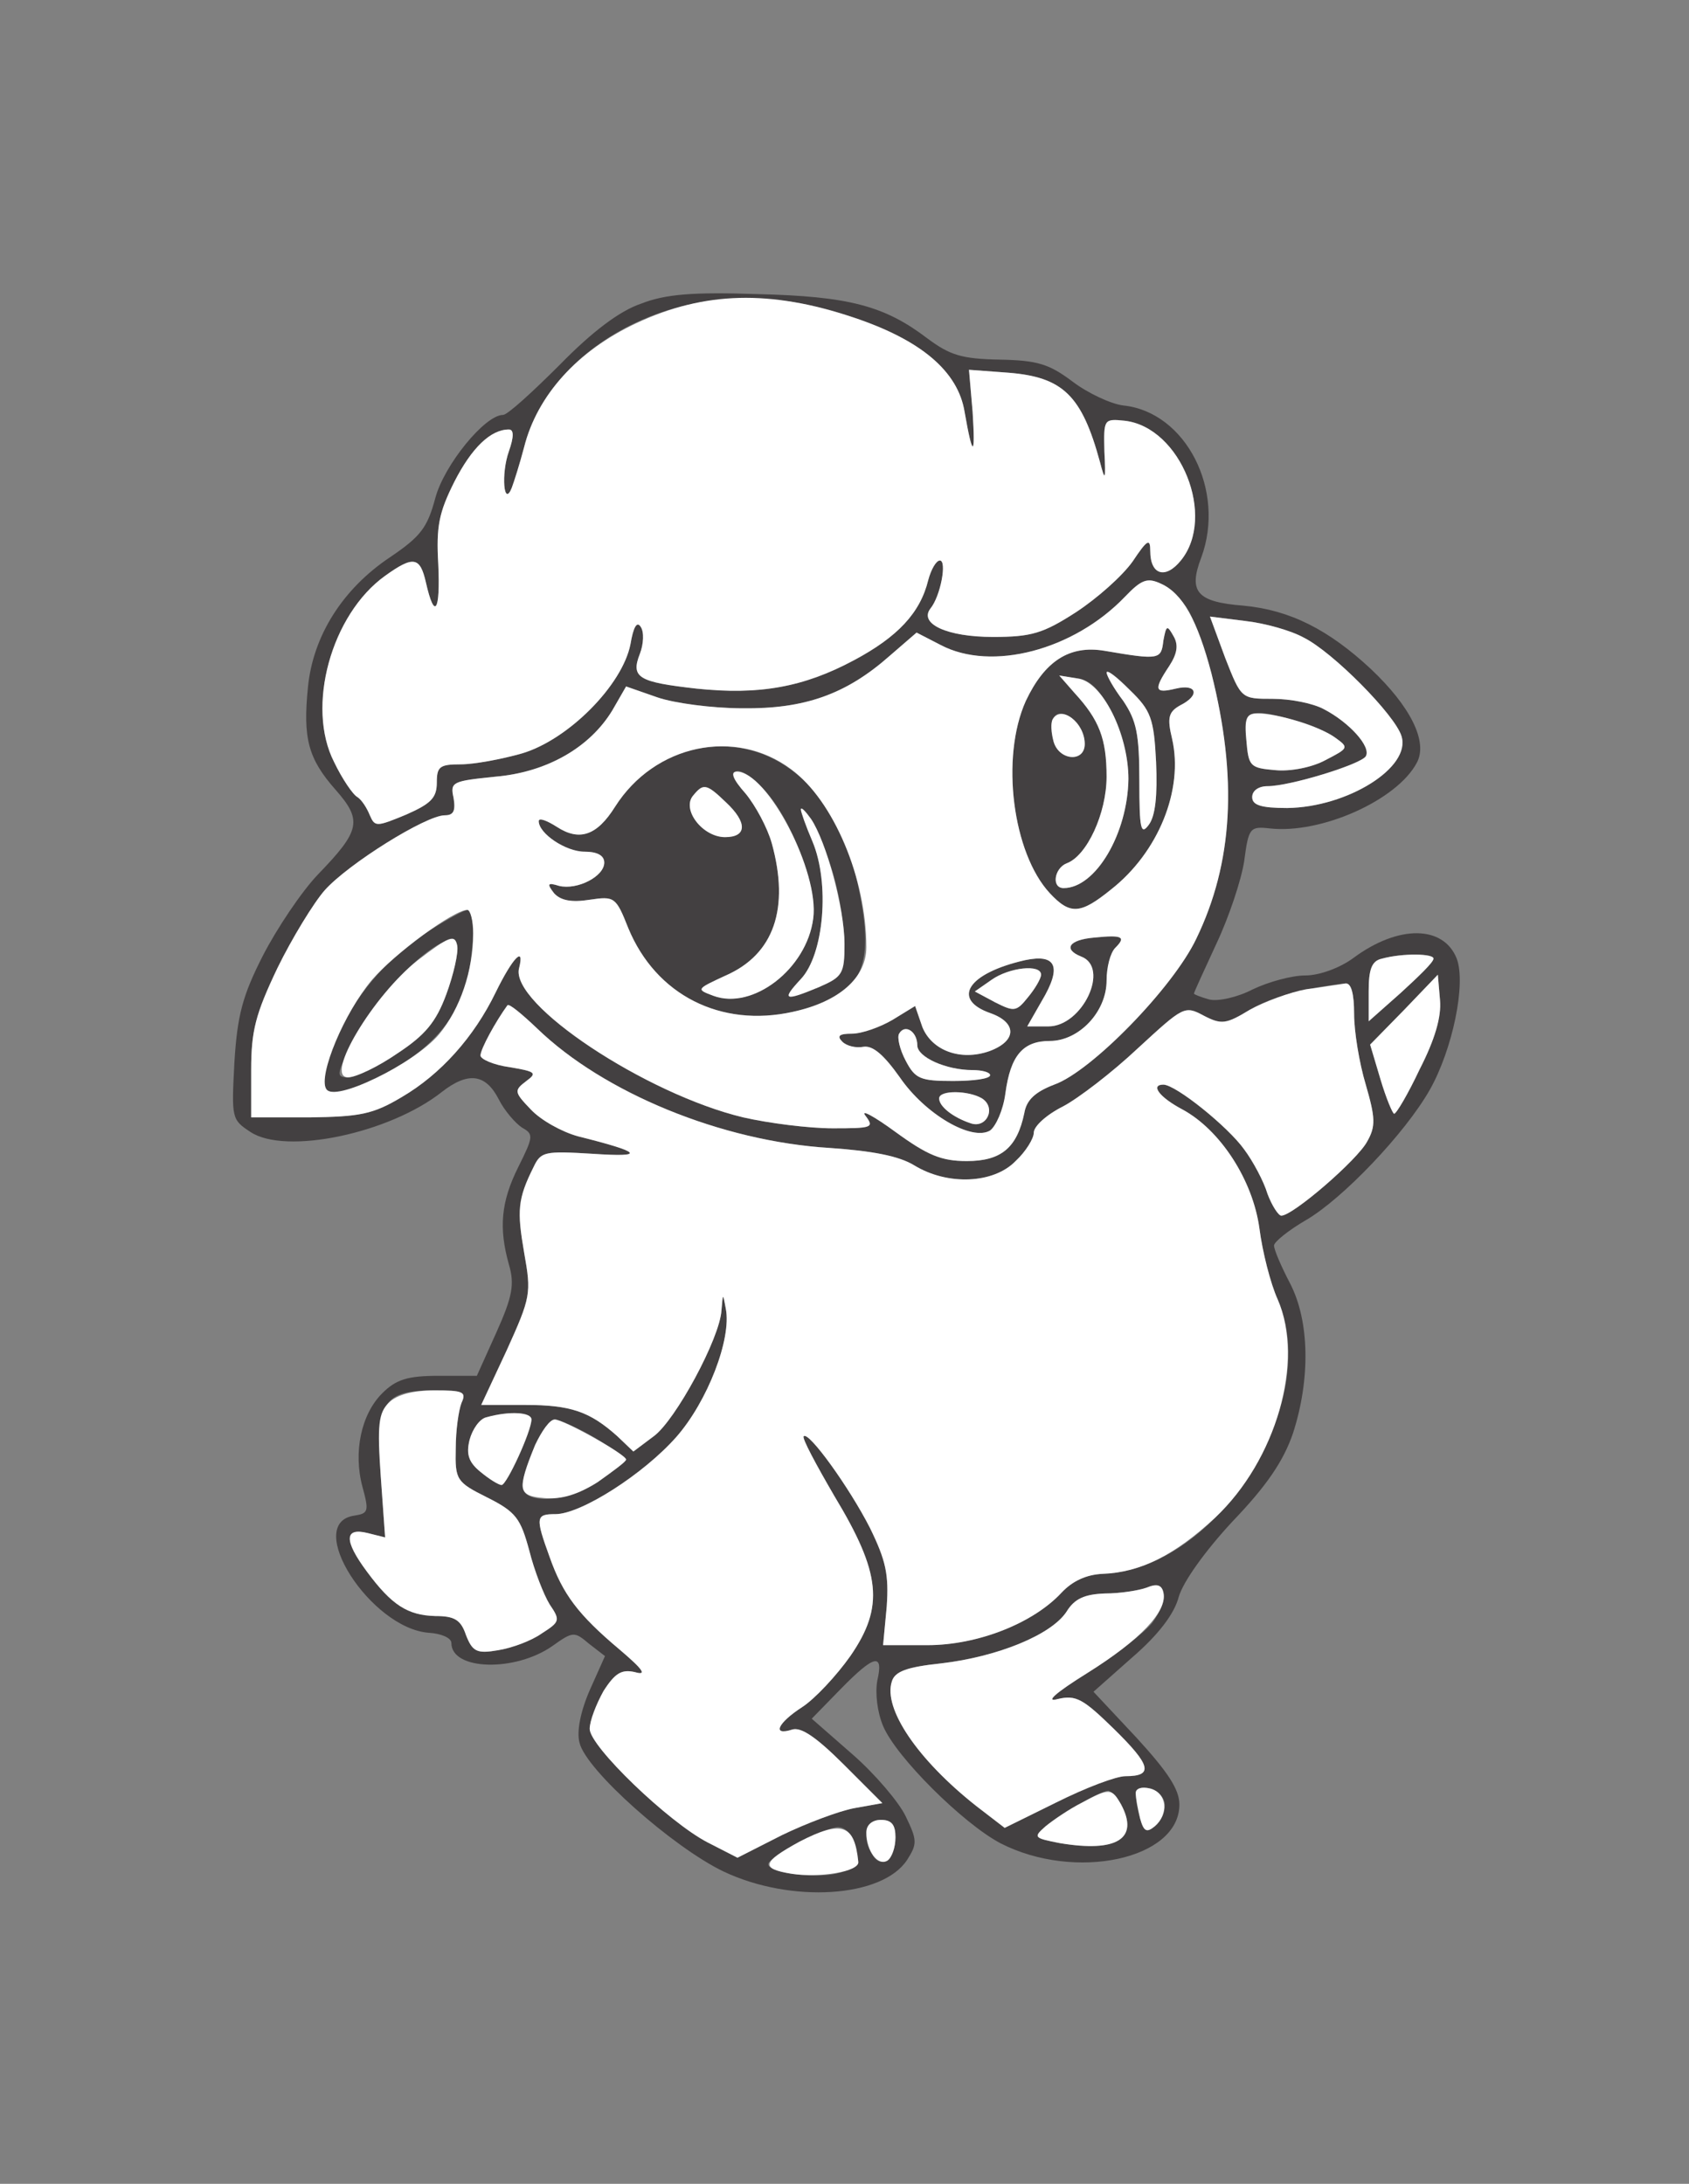 <!--?xml version="1.0" standalone="no"?-->

<svg version="1.0" xmlns="http://www.w3.org/2000/svg" width="232pt" height="300pt" viewBox="0 0 232 300" preserveAspectRatio="xMidYMid meet">
<rect x="0" y="0" width="232" height="300" fill="#808080" stroke="none"/>
<g transform="translate(0,300) scale(0.1,-0.1)" fill="#434041" stroke="none">
<path class="node" id="node1" d="M881 2583 c-30 -10 -68 -39 -112 -84 -38 -38 -72 -69 -78 -69 -25 0
-81 -69 -93 -114 -11 -41 -20 -53 -63 -82 -64 -43 -105 -107 -112 -178 -7 -70
0 -98 38 -141 37 -42 34 -56 -24 -116 -23 -24 -57 -75 -76 -112 -28 -55 -35
-82 -39 -146 -4 -77 -4 -79 22 -96 48 -32 191 -2 263 55 36 28 60 25 78 -10 8
-16 23 -33 32 -39 16 -9 16 -12 -5 -54 -24 -48 -27 -84 -13 -134 8 -27 5 -44
-17 -93 l-27 -60 -53 0 c-42 0 -58 -5 -77 -24 -29 -29 -40 -81 -27 -129 9 -33
8 -36 -11 -39 -71 -10 22 -155 102 -161 17 -1 31 -7 31 -14 0 -38 88 -40 139
-4 28 20 30 20 50 3 l22 -17 -21 -47 c-13 -30 -18 -57 -14 -72 9 -38 129 -144
198 -177 93 -44 218 -36 252 16 14 22 14 27 -2 60 -9 19 -42 58 -73 85 l-56
49 40 41 c46 47 59 50 50 11 -3 -17 0 -43 8 -62 18 -43 110 -134 161 -161 103
-53 246 -22 246 53 0 21 -16 45 -59 92 l-59 63 53 47 c36 31 58 60 64 83 6 21
36 63 74 104 47 49 70 83 83 121 24 74 23 154 -4 206 -12 23 -22 46 -22 52 0
5 20 21 44 35 50 29 136 119 170 179 31 55 50 145 37 180 -18 46 -80 47 -142
1 -19 -14 -47 -24 -66 -24 -19 0 -51 -9 -72 -19 -21 -11 -48 -17 -60 -14 -11
3 -21 7 -21 8 0 2 14 32 31 69 17 36 34 87 38 113 6 46 8 48 35 45 71 -8 175
39 202 90 16 29 -9 78 -63 129 -58 54 -111 81 -175 87 -64 5 -76 19 -58 66 34
92 -21 200 -107 209 -17 2 -49 17 -70 33 -32 24 -48 29 -100 30 -52 1 -68 6
-99 29 -59 45 -108 58 -234 61 -87 3 -126 0 -159 -13z m291 -19 c93 -31 144
-74 153 -130 11 -63 15 -63 11 0 l-5 58 54 -4 c75 -6 101 -31 126 -123 7 -27
8 -25 6 15 -1 44 -1 45 28 42 77 -9 126 -132 77 -192 -21 -26 -42 -20 -42 13
0 18 -4 16 -24 -14 -14 -20 -49 -51 -78 -70 -45 -29 -61 -34 -114 -34 -63 0
-102 18 -86 39 14 17 23 66 13 66 -5 0 -12 -12 -16 -27 -11 -45 -42 -78 -102
-110 -69 -37 -130 -48 -216 -39 -80 9 -91 15 -78 48 5 13 6 30 1 37 -5 8 -10
0 -14 -24 -11 -56 -85 -131 -149 -150 -28 -8 -66 -15 -84 -15 -29 0 -33 -3
-33 -25 0 -21 -8 -29 -42 -44 -41 -17 -43 -17 -50 -1 -4 10 -11 21 -17 25 -6
3 -21 25 -32 48 -39 76 -4 203 70 256 39 28 48 26 56 -9 12 -53 20 -40 17 25
-3 52 1 71 22 113 24 47 50 72 75 72 7 0 7 -10 0 -30 -11 -31 -7 -78 4 -50 3
8 11 33 17 56 29 115 158 203 300 204 54 0 96 -7 152 -26z m460 -402 c9 -15
23 -54 32 -87 36 -143 30 -260 -21 -365 -32 -67 -144 -182 -195 -200 -26 -10
-38 -21 -41 -39 -10 -48 -32 -66 -79 -66 -35 0 -54 8 -98 40 -30 22 -49 32
-41 22 12 -16 9 -17 -45 -17 -33 0 -88 7 -123 15 -134 32 -321 156 -308 205 8
32 -9 14 -32 -33 -30 -62 -76 -113 -129 -144 -40 -24 -58 -27 -127 -28 l-80 0
0 65 c0 54 6 77 36 140 20 41 50 90 65 107 32 36 139 103 165 103 12 0 15 6
12 24 -5 22 -1 23 57 29 71 6 130 40 161 91 l19 33 43 -15 c23 -8 76 -15 117
-15 85 -1 142 19 202 72 l37 32 33 -17 c70 -37 183 -7 253 66 23 24 31 27 50
18 12 -5 29 -22 37 -36z m159 -38 c40 -20 125 -106 134 -135 14 -43 -74 -98
-157 -99 -36 0 -48 4 -48 15 0 9 9 15 21 15 31 0 128 30 135 41 8 13 -23 47
-58 65 -15 8 -46 14 -70 14 -43 0 -43 0 -65 56 l-21 57 48 -6 c27 -3 63 -13
81 -23z m-11 -114 c20 -5 44 -16 55 -24 18 -13 17 -14 -14 -30 -18 -10 -48
-16 -69 -14 -35 3 -37 5 -40 41 -4 42 5 45 68 27z m189 -327 c0 -5 -21 -25
-45 -47 l-44 -39 0 41 c0 30 4 42 18 45 29 8 72 7 71 0z m-19 -152 c-16 -34
-32 -61 -35 -61 -2 0 -11 21 -19 48 l-14 47 47 48 46 48 3 -35 c2 -23 -7 -54
-28 -95z m-90 76 c0 -24 7 -67 16 -97 13 -45 14 -57 2 -78 -13 -25 -102 -102
-118 -102 -4 0 -13 14 -19 30 -5 17 -20 45 -32 61 -22 31 -94 89 -111 89 -18
0 -6 -17 26 -34 52 -28 97 -97 106 -164 4 -31 15 -75 25 -97 62 -142 -83 -371
-240 -377 -23 -1 -42 -10 -57 -26 -39 -42 -115 -72 -184 -72 l-61 0 5 53 c3
44 -1 63 -23 108 -28 55 -84 133 -91 126 -3 -2 17 -39 42 -82 64 -106 69 -152
22 -220 -19 -27 -49 -59 -66 -70 -34 -22 -42 -40 -14 -31 12 4 33 -10 71 -48
l53 -53 -39 -7 c-21 -4 -66 -21 -99 -37 l-61 -31 -41 21 c-54 28 -162 132
-162 156 0 11 9 34 19 52 16 25 25 30 43 26 17 -5 12 3 -21 31 -57 48 -78 76
-96 127 -20 55 -19 59 8 59 35 0 121 55 166 106 43 49 76 135 68 176 -4 22 -4
22 -6 -2 -2 -38 -63 -151 -93 -173 l-28 -21 -22 21 c-38 34 -64 43 -127 43
l-60 0 35 75 c33 73 34 78 24 134 -10 58 -9 74 13 118 10 21 15 22 81 18 74
-5 68 2 -20 24 -22 6 -51 22 -65 37 -23 24 -23 26 -6 39 15 11 13 13 -23 19
-22 3 -40 11 -40 16 0 9 21 47 37 69 2 3 20 -12 41 -32 91 -88 253 -155 402
-164 58 -4 95 -11 116 -24 46 -28 109 -25 139 6 14 13 25 31 25 39 0 9 18 25
40 36 21 11 68 47 103 80 62 57 64 59 90 45 25 -13 31 -12 64 8 31 18 76 30
131 36 8 1 12 -14 12 -42z m-1226 -534 c-4 -10 -8 -38 -8 -63 -1 -43 1 -46 43
-67 40 -20 46 -29 58 -73 7 -28 20 -61 28 -74 15 -22 14 -24 -11 -40 -14 -10
-41 -20 -60 -23 -29 -5 -35 -2 -44 21 -7 21 -16 26 -42 26 -38 1 -60 15 -94
61 -32 43 -31 61 1 53 l24 -6 -6 84 c-7 102 3 118 74 118 39 0 44 -2 37 -17z
m96 -23 c0 -16 -34 -90 -41 -90 -4 0 -17 8 -29 18 -16 13 -20 24 -15 44 4 15
14 29 23 31 32 9 62 7 62 -3z m87 -25 c23 -14 43 -28 43 -30 0 -3 -18 -16 -39
-31 -46 -30 -108 -31 -103 -2 5 34 32 88 44 88 6 0 31 -11 55 -25z m766 -254
c-11 -14 -51 -45 -89 -69 -45 -28 -59 -41 -41 -36 25 6 35 0 77 -41 51 -50 55
-65 16 -65 -13 0 -55 -16 -95 -36 l-71 -35 -39 30 c-81 64 -128 134 -116 171
4 14 21 20 68 25 77 9 151 39 172 71 11 18 25 24 53 25 20 0 46 4 57 8 28 11
32 -15 8 -48z m17 -251 c0 -10 -6 -23 -14 -29 -11 -9 -15 -7 -20 11 -10 38 -7
46 14 41 11 -3 20 -13 20 -23z m-60 1 c25 -47 -6 -66 -84 -53 -36 7 -37 8 -20
23 20 17 74 48 86 49 4 0 12 -9 18 -19z m-310 -45 c0 -29 -19 -44 -31 -25 -16
25 -10 49 11 49 15 0 20 -7 20 -24z m-57 -6 c9 -33 8 -35 -21 -43 -33 -9 -104
1 -96 14 8 13 76 48 95 49 9 0 19 -9 22 -20z"></path>
<path class="node" id="node2" d="M1598 2120 c-3 -26 -5 -27 -81 -14 -48 8 -82 -14 -108 -69 -35 -78
-18 -209 33 -264 28 -30 42 -29 84 5 65 51 100 137 84 207 -7 29 -5 37 11 46
28 14 23 30 -6 23 -29 -7 -31 -2 -9 31 11 17 13 29 6 41 -9 16 -10 15 -14 -6z
m-10 -167 c2 -46 -1 -74 -10 -86 -11 -15 -13 -6 -13 60 0 65 -4 83 -22 110
-33 45 -28 53 9 15 29 -28 33 -39 36 -99z m-60 67 c13 -27 22 -62 22 -90 -1
-75 -45 -150 -89 -150 -17 0 -13 27 4 34 28 10 55 69 55 119 0 52 -10 78 -44
115 l-21 24 25 -4 c18 -2 31 -16 48 -48z m-50 -12 c7 -7 12 -20 12 -30 0 -26
-36 -23 -43 4 -10 35 7 50 31 26z"></path>
<path class="node" id="node3" d="M951 1970 c-43 -10 -80 -38 -106 -78 -25 -40 -49 -48 -80 -28 -14 9
-25 13 -25 8 0 -17 37 -42 63 -42 17 0 27 -5 27 -15 0 -19 -37 -38 -62 -32
-16 5 -17 3 -7 -10 9 -10 24 -13 49 -9 34 5 36 4 53 -39 38 -92 127 -137 226
-115 95 21 114 58 90 172 -28 136 -121 213 -228 188z m97 -53 c39 -41 75 -135
69 -179 -9 -69 -83 -126 -137 -106 -24 9 -24 9 17 28 66 29 88 92 63 182 -6
21 -22 51 -36 68 -31 36 -10 43 24 7z m-51 -19 c30 -28 29 -48 -1 -48 -31 0
-60 38 -44 57 14 17 18 17 45 -9z m147 -97 c9 -30 16 -74 16 -98 0 -41 -3 -45
-35 -59 -48 -20 -52 -18 -25 11 32 34 40 132 16 189 -20 47 -20 57 -2 31 8
-11 21 -45 30 -74z"></path>
<path class="node" id="node4" d="M589 1721 c-59 -37 -106 -94 -130 -155 -27 -72 -16 -82 57 -47 68 32
108 74 124 129 12 44 13 102 2 102 -4 0 -28 -13 -53 -29z m24 -87 c-14 -38
-29 -56 -67 -81 -26 -18 -57 -33 -68 -33 -18 0 -16 5 13 61 38 71 132 153 137
120 2 -9 -5 -40 -15 -67z"></path>
<path class="node" id="node5" d="M1503 1712 c-35 -3 -43 -16 -18 -26 40 -15 2 -96 -45 -96 l-29 0 20
35 c28 47 20 65 -23 56 -79 -18 -102 -54 -47 -73 36 -13 36 -38 -2 -52 -40
-14 -79 1 -92 33 l-10 29 -31 -19 c-17 -10 -42 -19 -56 -19 -17 0 -21 -3 -13
-11 6 -6 19 -9 29 -7 13 2 28 -11 50 -42 35 -51 99 -88 124 -73 8 6 18 28 21
51 7 52 24 72 61 72 40 0 78 40 78 83 0 18 5 38 12 45 15 15 10 18 -29 14z
m-73 -51 c0 -5 -8 -19 -18 -31 -16 -20 -19 -20 -45 -7 l-28 15 23 16 c24 17
68 22 68 7z m-170 -97 c0 -16 39 -34 76 -34 13 0 24 -3 24 -7 0 -5 -23 -8 -51
-8 -45 0 -52 3 -65 28 -8 15 -12 32 -9 37 8 14 25 3 25 -16z m89 -73 c20 -13
6 -42 -16 -34 -24 8 -43 23 -43 34 0 12 41 11 59 0z"></path>


</g>
<g transform="translate(0,300) scale(0.1,-0.1)" fill="#FFFFFF" stroke="none">

<path class="node" id="node9" d="M874 2556 c-81 -38 -136 -99 -154 -170 -6 -23 -14 -48 -17 -56 -11
-28 -15 19 -4 50 7 20 7 30 0 30 -25 0 -51 -25 -75 -72 -21 -42 -25 -61 -22
-113 3 -65 -5 -78 -17 -25 -8 35 -17 37 -56 9 -74 -53 -109 -180 -70 -256 11
-23 26 -45 32 -48 6 -4 13 -15 17 -25 7 -16 9 -16 50 1 34 15 42 23 42 44 0
22 4 25 33 25 18 0 56 7 84 15 64 19 138 94 149 150 4 24 9 32 14 24 5 -7 4
-24 -1 -37 -13 -33 -2 -39 78 -48 86 -9 147 2 216 39 60 32 91 65 102 110 4
15 11 27 16 27 10 0 1 -49 -13 -66 -16 -21 23 -39 86 -39 53 0 69 5 114 34 29
19 64 50 78 70 20 30 24 32 24 14 0 -33 21 -39 42 -13 49 60 0 183 -77 192
-29 3 -29 2 -28 -42 2 -40 1 -42 -6 -15 -25 92 -51 117 -126 123 l-54 4 5 -58
c4 -63 0 -63 -11 0 -9 56 -60 99 -153 130 -114 38 -204 36 -298 -8z"></path>
<path class="node" id="node10" d="M1545 2180 c-70 -73 -183 -103 -253 -66 l-33 17 -37 -32 c-60 -53
-117 -73 -202 -72 -41 0 -94 7 -117 15 l-43 15 -19 -33 c-31 -51 -90 -85 -161
-91 -58 -6 -62 -7 -57 -29 3 -18 0 -24 -12 -24 -26 0 -133 -67 -165 -103 -15
-17 -45 -66 -65 -107 -30 -63 -36 -86 -36 -140 l0 -65 80 0 c69 1 87 4 127 28
53 31 99 82 129 144 23 47 40 65 32 33 -13 -49 174 -173 308 -205 35 -8 90
-15 123 -15 54 0 57 1 45 17 -8 10 11 0 41 -22 44 -32 63 -40 98 -40 47 0 69
18 79 66 3 18 15 29 41 39 51 18 163 133 195 200 51 105 57 222 21 365 -19 73
-40 110 -69 123 -19 9 -27 6 -50 -18z m61 -95 c-22 -33 -20 -38 9 -31 29 7 34
-9 6 -23 -16 -9 -18 -17 -11 -46 16 -70 -19 -156 -84 -207 -42 -34 -56 -35
-84 -5 -51 55 -68 186 -33 264 26 55 60 77 108 69 76 -13 78 -12 81 14 4 21 5
22 14 6 7 -12 5 -24 -6 -41z m-519 -142 c58 -43 103 -150 103 -244 0 -42 -37
-75 -101 -89 -99 -22 -188 23 -226 115 -17 43 -19 44 -53 39 -25 -4 -40 -1
-49 9 -10 13 -9 15 7 10 25 -6 62 13 62 32 0 10 -10 15 -27 15 -26 0 -63 25
-63 42 0 5 11 1 25 -8 31 -20 55 -12 80 28 54 85 165 109 242 51z m-437 -225
c0 -51 -18 -104 -47 -139 -35 -41 -144 -94 -155 -75 -11 19 25 105 63 150 30
35 112 96 131 96 4 0 8 -15 8 -32z m882 -20 c-7 -7 -12 -27 -12 -45 0 -43 -38
-83 -78 -83 -37 0 -54 -20 -61 -72 -3 -23 -13 -45 -21 -51 -25 -15 -89 22
-124 73 -22 31 -37 44 -50 42 -10 -2 -23 1 -29 7 -8 8 -4 11 13 11 14 0 39 9
56 19 l31 19 10 -29 c13 -32 52 -47 92 -33 38 14 38 39 2 52 -55 19 -32 55 47
73 43 9 51 -9 23 -56 l-20 -35 29 0 c47 0 85 81 45 96 -25 10 -17 23 18 26 39
4 44 1 29 -14z"></path>
<path class="node" id="node11" d="M1520 2076 c0 -4 10 -22 23 -39 18 -27 22 -45 22 -110 0 -66 2 -75
13 -60 9 12 12 40 10 86 -3 60 -7 71 -36 99 -18 18 -32 29 -32 24z"></path>
<path class="node" id="node12" d="M1476 2048 c34 -37 44 -63 44 -115 0 -50 -27 -109 -55 -119 -17 -7
-21 -34 -4 -34 44 0 88 75 89 150 0 62 -36 134 -70 138 l-25 4 21 -24z"></path>
<path class="node" id="node13" d="M1446 2012 c-3 -5 -2 -18 1 -30 7 -27 43 -30 43 -4 0 29 -32 54 -44
34z"></path>
<path class="node" id="node14" d="M1024 1910 c14 -17 30 -47 36 -68 25 -90 3 -153 -63 -182 -41 -19
-41 -19 -17 -28 54 -20 128 37 137 106 9 64 -63 202 -105 202 -9 0 -6 -10 12
-30z"></path>
<path class="node" id="node15" d="M952 1907 c-16 -19 13 -57 44 -57 30 0 31 20 1 48 -27 26 -31 26 -45
9z"></path>
<path class="node" id="node16" d="M1100 1888 c0 -3 7 -23 16 -44 24 -57 16 -155 -16 -189 -27 -29 -23
-31 25 -11 32 14 35 18 35 59 0 49 -25 141 -46 172 -8 11 -14 17 -14 13z"></path>
<path class="node" id="node17" d="M574 1681 c-61 -48 -129 -161 -96 -161 11 0 42 15 68 33 38 25 53 43
67 81 10 27 17 58 15 67 -3 16 -11 13 -54 -20z"></path>
<path class="node" id="node18" d="M1362 1654 l-23 -16 28 -15 c26 -13 29 -13 45 7 10 12 18 26 18 31 0
15 -44 10 -68 -7z"></path>
<path class="node" id="node19" d="M1235 1580 c-3 -5 1 -22 9 -37 13 -25 20 -28 65 -28 28 0 51 3 51 8
0 4 -11 7 -24 7 -37 0 -76 18 -76 34 0 19 -17 30 -25 16z"></path>
<path class="node" id="node20" d="M1290 1491 c0 -11 19 -26 43 -34 22 -8 36 21 16 34 -18 11 -59 12
-59 0z"></path>
<path class="node" id="node21" d="M1683 2096 c22 -56 22 -56 65 -56 24 0 55 -6 70 -14 35 -18 66 -52
58 -65 -7 -11 -104 -41 -135 -41 -12 0 -21 -6 -21 -15 0 -11 12 -15 48 -15 83
1 171 56 157 99 -9 29 -94 115 -134 135 -18 10 -54 20 -81 23 l-48 6 21 -57z"></path>
<path class="node" id="node22" d="M1712 1983 c3 -36 5 -38 40 -41 21 -2 51 4 69 14 31 16 32 17 14 30
-21 16 -80 34 -108 34 -15 0 -18 -7 -15 -37z"></path>
<path class="node" id="node23" d="M1898 1683 c-14 -3 -18 -15 -18 -45 l0 -41 44 39 c24 22 45 42 45 47
1 7 -42 8 -71 0z"></path>
<path class="node" id="node24" d="M1929 1613 l-47 -48 14 -47 c8 -27 17 -48 19 -48 3 0 19 27 35 61 21
41 30 72 28 95 l-3 35 -46 -48z"></path>
<path class="node" id="node25" d="M1794 1641 c-22 -4 -57 -17 -77 -28 -33 -20 -39 -21 -64 -8 -26 14
-28 12 -90 -45 -35 -33 -82 -69 -103 -80 -22 -11 -40 -27 -40 -36 0 -8 -11
-26 -25 -39 -30 -31 -93 -34 -139 -6 -21 13 -58 20 -116 24 -149 9 -311 76
-402 164 -21 20 -39 35 -41 32 -16 -22 -37 -60 -37 -69 0 -5 18 -13 40 -16 36
-6 38 -8 23 -19 -17 -13 -17 -15 6 -39 14 -15 43 -31 65 -37 88 -22 94 -29 20
-24 -66 4 -71 3 -81 -18 -22 -44 -23 -60 -13 -118 10 -56 9 -61 -24 -134 l-35
-75 60 0 c63 0 89 -9 127 -43 l22 -21 28 21 c30 22 91 135 93 173 2 24 2 24 6
2 8 -41 -25 -127 -68 -176 -45 -51 -131 -106 -166 -106 -27 0 -28 -4 -8 -59
18 -51 39 -79 96 -127 33 -28 38 -36 21 -31 -18 4 -27 -1 -43 -26 -10 -18 -19
-41 -19 -52 0 -24 108 -128 162 -156 l41 -21 61 31 c33 16 78 33 99 37 l39 7
-53 53 c-38 38 -59 52 -71 48 -28 -9 -20 9 14 31 17 11 47 43 66 70 47 68 42
114 -22 220 -25 43 -45 80 -42 82 7 7 63 -71 91 -126 22 -45 26 -64 23 -108
l-5 -53 61 0 c69 0 145 30 184 72 15 16 34 25 57 26 52 2 99 26 154 77 84 79
123 215 86 300 -10 22 -21 66 -25 97 -9 67 -54 136 -106 164 -32 17 -44 34
-26 34 17 0 89 -58 111 -89 12 -16 27 -44 32 -61 6 -16 15 -30 19 -30 16 0
105 77 118 102 12 21 11 33 -2 78 -9 30 -16 73 -16 97 0 28 -4 43 -12 42 -7
-1 -31 -5 -54 -8z"></path>
<path class="node" id="node26" d="M534 1073 c-14 -14 -16 -30 -11 -101 l6 -84 -24 6 c-32 8 -33 -10 -1
-53 34 -46 56 -60 94 -61 26 0 35 -5 42 -26 9 -23 15 -26 44 -21 19 3 46 13
60 23 25 16 26 18 11 40 -8 13 -21 46 -28 74 -12 44 -18 53 -58 73 -42 21 -44
24 -43 67 0 25 4 53 8 63 7 15 2 17 -37 17 -30 0 -52 -6 -63 -17z"></path>
<path class="node" id="node27" d="M668 1053 c-9 -2 -19 -16 -23 -31 -5 -20 -1 -31 15 -44 12 -10 25
-18 29 -18 7 0 41 74 41 90 0 10 -30 12 -62 3z"></path>
<path class="node" id="node28" d="M735 1015 c-25 -62 -24 -70 13 -73 24 -2 46 5 73 22 21 15 39 28 39
31 0 7 -86 55 -98 55 -7 0 -18 -16 -27 -35z"></path>
<path class="node" id="node29" d="M1575 819 c-11 -4 -37 -8 -57 -8 -28 -1 -42 -7 -53 -25 -21 -32 -95
-62 -172 -71 -47 -5 -64 -11 -68 -25 -12 -37 35 -107 116 -171 l39 -30 71 35
c40 20 82 36 95 36 39 0 35 15 -16 65 -42 41 -52 47 -77 41 -18 -5 -4 8 41 36
72 45 110 85 104 110 -2 11 -9 13 -23 7z"></path>
<path class="node" id="node30" d="M1560 537 c0 -7 3 -22 6 -35 5 -18 9 -20 20 -11 20 17 17 46 -6 52
-12 3 -20 0 -20 -6z"></path>
<path class="node" id="node31" d="M1485 523 c-16 -8 -38 -23 -49 -32 -17 -15 -16 -16 20 -23 78 -13
109 6 84 53 -13 23 -16 23 -55 2z"></path>
<path class="node" id="node32" d="M1190 483 c0 -26 16 -47 29 -39 6 4 11 18 11 32 0 17 -5 24 -20 24
-12 0 -20 -7 -20 -17z"></path>
<path class="node" id="node33" d="M1098 470 c-51 -28 -54 -37 -11 -44 39 -6 93 3 92 16 -5 52 -23 58
-81 28z"></path>


</g>
</svg>